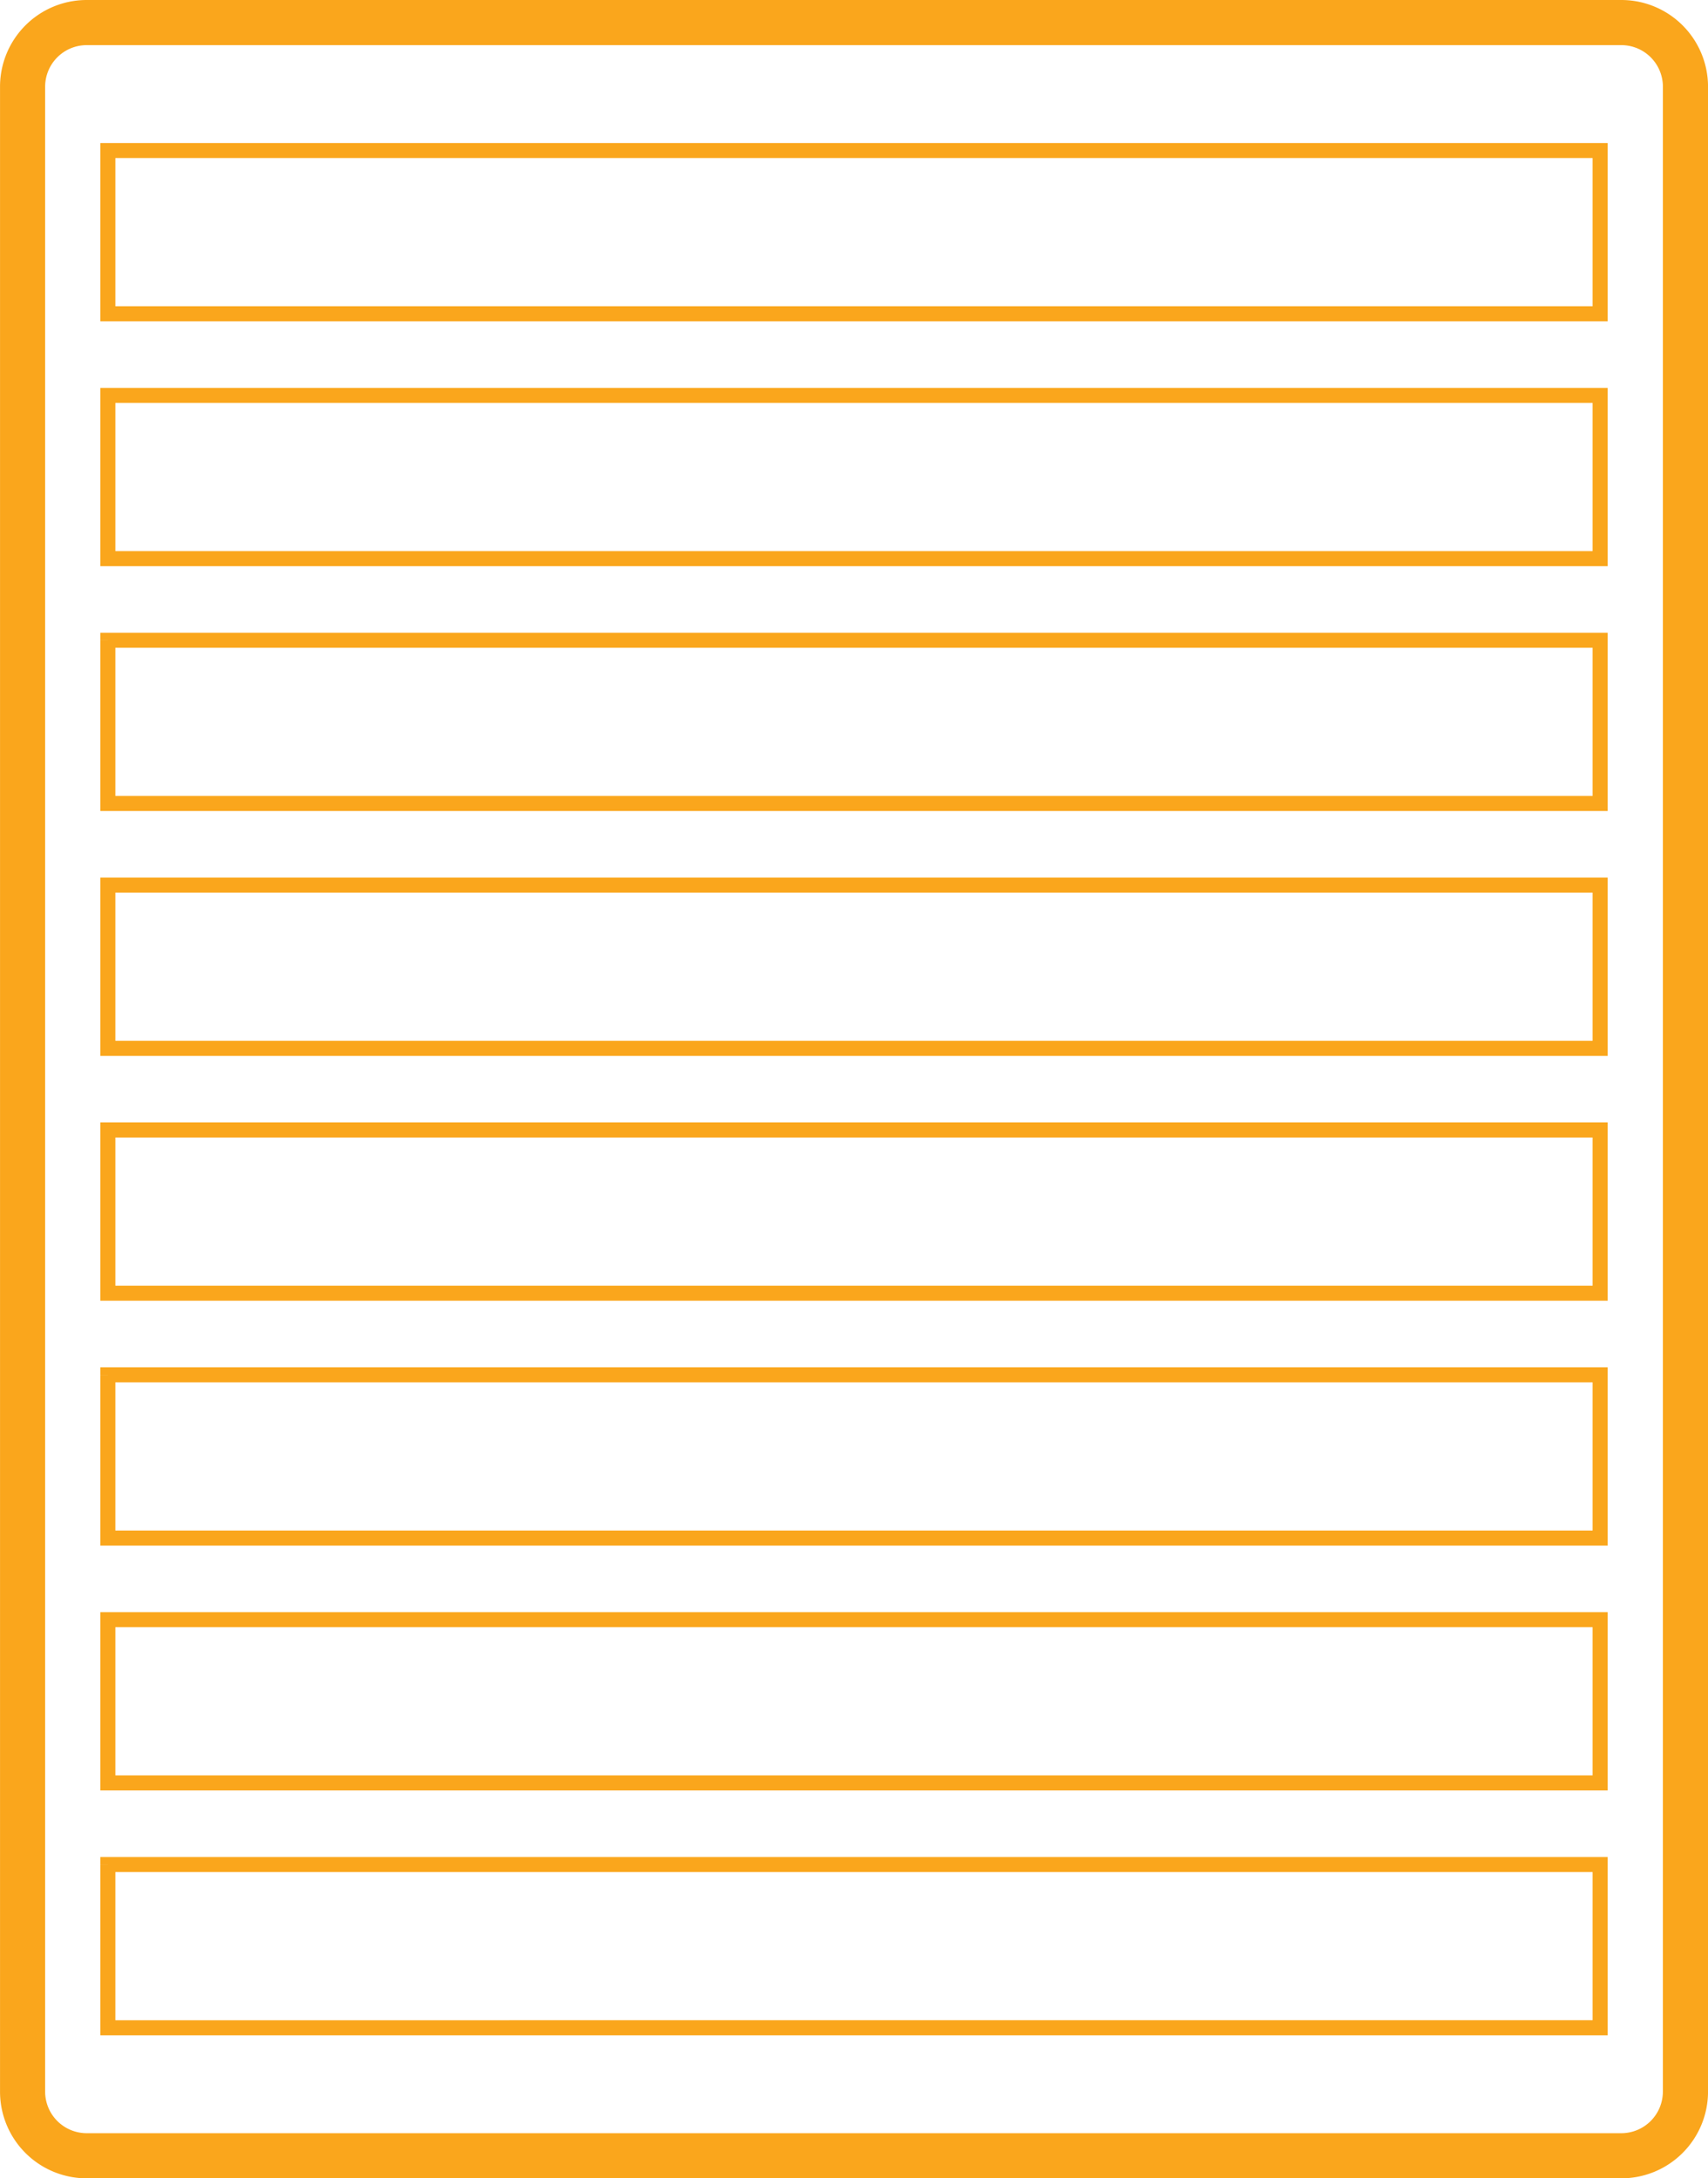 <svg id="orange" xmlns="http://www.w3.org/2000/svg" width="116.66" height="148.694" viewBox="0 0 116.66 148.694">
  <path id="Trazado_114" data-name="Trazado 114" d="M1019.608,415.423h-1.542a2.839,2.839,0,0,1-2.828,2.828H910.4a2.839,2.839,0,0,1-2.828-2.828V278.547a2.839,2.839,0,0,1,2.828-2.828h104.84a2.839,2.839,0,0,1,2.828,2.828V415.423h3.083V278.547a5.921,5.921,0,0,0-5.911-5.909H910.4a5.918,5.918,0,0,0-5.909,5.909V415.423a5.917,5.917,0,0,0,5.909,5.909h104.84a5.921,5.921,0,0,0,5.911-5.909Z" transform="translate(-904.489 -272.638)" fill="#faa61c"/>
  <path id="Trazado_115" data-name="Trazado 115" d="M908.167,316.257h-.513v11.657H1010.61V315.744H907.654v.513h.513v.513h101.415v10.116H908.68V316.257h-.513v0Z" transform="translate(-900.802 -222.411)" fill="#faa61c"/>
  <path id="Trazado_116" data-name="Trazado 116" d="M908.167,308.538h-.513v11.655H1010.61V308.025H907.654v.513h.513v.513h101.415v10.116H908.68V308.538h-.513v0Z" transform="translate(-900.802 -231.406)" fill="#faa61c"/>
  <path id="Trazado_117" data-name="Trazado 117" d="M908.167,300.818h-.513v11.657H1010.61V300.305H907.654v.513h.513v.513h101.415v10.116H908.68V300.818h-.513v0Z" transform="translate(-900.802 -240.4)" fill="#faa61c"/>
  <path id="Trazado_118" data-name="Trazado 118" d="M908.167,293.1h-.513v11.655H1010.61V292.586H907.654v.513h.513v.513h101.415v10.116H908.68V293.1h-.513v0Z" transform="translate(-900.802 -249.395)" fill="#faa61c"/>
  <path id="Trazado_119" data-name="Trazado 119" d="M908.167,285.38h-.513v11.657H1010.61V284.867H907.654v.513h.513v.513h101.415v10.116H908.68V285.38h-.513v0Z" transform="translate(-900.802 -258.389)" fill="#faa61c"/>
  <path id="Trazado_120" data-name="Trazado 120" d="M908.167,277.66h-.513v11.657H1010.61V277.147H907.654v.513h.513v.513h101.415v10.116H908.68V277.66h-.513v0Z" transform="translate(-900.802 -267.384)" fill="#faa61c"/>
  <path id="Trazado_121" data-name="Trazado 121" d="M908.167,323.977h-.513v11.657H1010.61V323.464H907.654v.513h.513v.513h101.415v10.116H908.68V323.977h-.513v0Z" transform="translate(-900.802 -213.417)" fill="#faa61c"/>
  <path id="Trazado_122" data-name="Trazado 122" d="M908.167,331.7h-.513v11.657H1010.61V331.183H907.654v.513h.513v.513h101.415v10.116H908.68V331.7h-.513v0Z" transform="translate(-900.802 -204.422)" fill="#faa61c"/>
</svg>

